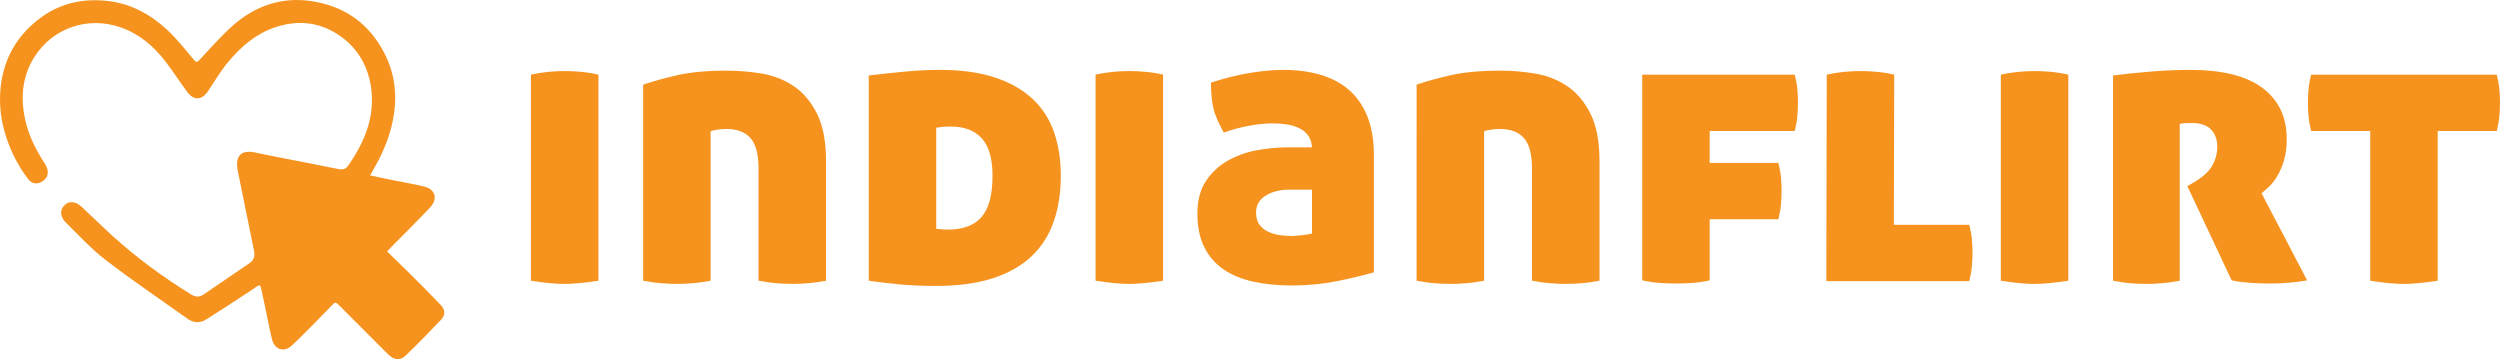 <?xml version="1.0" encoding="UTF-8" standalone="no"?>
<!-- Generator: Adobe Illustrator 16.0.0, SVG Export Plug-In . SVG Version: 6.00 Build 0)  -->

<svg
   xmlns:dc="http://purl.org/dc/elements/1.1/"
   xmlns:cc="http://creativecommons.org/ns#"
   xmlns:rdf="http://www.w3.org/1999/02/22-rdf-syntax-ns#"
   xmlns:svg="http://www.w3.org/2000/svg"
   xmlns="http://www.w3.org/2000/svg"
   xmlns:sodipodi="http://sodipodi.sourceforge.net/DTD/sodipodi-0.dtd"
   xmlns:inkscape="http://www.inkscape.org/namespaces/inkscape"
   version="1.1"
   id="svg23"
   sodipodi:docname="logo.svg"
   inkscape:version="0.92.4 (33fec40, 2019-01-16)"
   x="0px"
   y="0px"
   width="185.135"
   height="26.599"
   viewBox="0 0 185.135 26.599"
   enable-background="new 0 0 192 192"
   xml:space="preserve"><defs
   id="defs33" />
<sodipodi:namedview
   inkscape:cy="-59.350531"
   id="namedview25"
   borderopacity="1"
   showgrid="false"
   inkscape:cx="-96.493"
   inkscape:zoom="1.465"
   objecttolerance="10"
   bordercolor="#666666"
   pagecolor="#ffffff"
   guidetolerance="10"
   gridtolerance="10"
   inkscape:window-maximized="1"
   inkscape:pageshadow="2"
   inkscape:window-height="845"
   inkscape:pageopacity="0"
   inkscape:current-layer="svg23"
   inkscape:window-x="69"
   inkscape:window-width="1531"
   inkscape:window-y="27">
	</sodipodi:namedview>
<g
   id="g30"
   transform="translate(-3.66,-81.05)">
	<g
   id="RubiUR.tif">
		<g
   id="g5">
			<path
   d="m 31.071,94.041 c 0.526,0.111 1.017,0.22 1.508,0.319 0.821,0.166 1.648,0.3 2.461,0.495 0.865,0.207 1.077,0.913 0.455,1.573 -0.929,0.99 -1.902,1.938 -2.855,2.906 -0.095,0.095 -0.184,0.194 -0.314,0.334 0.598,0.585 1.18,1.144 1.75,1.713 0.742,0.74 1.488,1.479 2.209,2.239 0.36,0.378 0.369,0.76 0.017,1.13 -0.851,0.894 -1.714,1.777 -2.604,2.633 -0.419,0.404 -0.865,0.338 -1.331,-0.126 -1.183,-1.175 -2.356,-2.359 -3.533,-3.538 -0.347,-0.349 -0.332,-0.33 -0.672,0.02 -0.948,0.973 -1.887,1.953 -2.874,2.884 -0.6,0.565 -1.307,0.322 -1.499,-0.488 -0.253,-1.071 -0.44,-2.158 -0.686,-3.231 -0.212,-0.929 -0.075,-0.865 -0.855,-0.345 -1.083,0.724 -2.184,1.422 -3.281,2.124 -0.459,0.293 -0.933,0.315 -1.389,-0.009 -2.031,-1.442 -4.096,-2.84 -6.073,-4.354 C 10.439,99.502 9.515,98.496 8.553,97.549 8.074,97.076 8.078,96.546 8.492,96.197 8.818,95.92 9.27,95.967 9.7,96.363 c 0.787,0.726 1.547,1.482 2.342,2.2 1.787,1.612 3.721,3.03 5.77,4.293 0.337,0.208 0.628,0.207 0.952,-0.016 1.128,-0.779 2.265,-1.549 3.399,-2.321 0.335,-0.228 0.378,-0.546 0.305,-0.912 -0.409,-2.002 -0.813,-4.004 -1.219,-6.004 -0.005,-0.023 -0.007,-0.046 -0.01,-0.069 -0.132,-1.007 0.333,-1.401 1.331,-1.187 1.312,0.283 2.634,0.523 3.952,0.783 0.742,0.146 1.485,0.293 2.226,0.444 0.3,0.062 0.524,-0.005 0.708,-0.274 0.631,-0.92 1.17,-1.885 1.483,-2.963 0.647,-2.237 0.141,-4.88 -1.794,-6.404 -1.356,-1.067 -2.89,-1.431 -4.594,-1.013 -1.711,0.419 -2.977,1.484 -4.054,2.794 -0.535,0.65 -0.963,1.387 -1.435,2.088 -0.454,0.674 -1.041,0.715 -1.529,0.065 -0.556,-0.74 -1.05,-1.526 -1.615,-2.259 -0.872,-1.131 -1.93,-2.042 -3.302,-2.525 -2.399,-0.847 -5.026,-0.005 -6.408,2.186 -0.916,1.451 -1.04,3.023 -0.676,4.672 0.256,1.161 0.778,2.191 1.417,3.176 0.361,0.559 0.332,0.982 -0.078,1.312 C 6.494,94.73 6.038,94.701 5.749,94.321 5.03,93.377 4.493,92.335 4.12,91.205 3.726,90.009 3.577,88.789 3.705,87.536 c 0.227,-2.188 1.249,-3.925 3.019,-5.21 1.494,-1.085 3.2,-1.415 4.999,-1.193 1.694,0.208 3.133,1.02 4.359,2.167 0.705,0.66 1.305,1.434 1.933,2.173 0.162,0.192 0.226,0.216 0.41,0.021 0.829,-0.88 1.623,-1.804 2.53,-2.596 1.632,-1.424 3.566,-2.086 5.735,-1.77 2.428,0.354 4.268,1.617 5.414,3.819 0.968,1.862 1.022,3.807 0.463,5.789 -0.162,0.57 -0.379,1.128 -0.625,1.668 -0.244,0.544 -0.555,1.053 -0.871,1.637 z"
   id="path3"
   inkscape:connector-curvature="0"
   style="fill:#f6921e" />
		</g>
	</g>
	<g
   id="g28">
		<path
   d="m 42.978,86.579 c 0.434,-0.098 0.863,-0.167 1.287,-0.207 0.423,-0.04 0.832,-0.06 1.227,-0.06 0.375,0 0.779,0.02 1.213,0.06 0.434,0.04 0.857,0.109 1.271,0.207 v 15.259 c -0.513,0.078 -0.976,0.137 -1.39,0.177 -0.414,0.04 -0.789,0.061 -1.124,0.061 -0.336,0 -0.71,-0.021 -1.124,-0.061 -0.415,-0.04 -0.869,-0.099 -1.361,-0.177 z"
   id="path8"
   inkscape:connector-curvature="0"
   style="fill:#f6921e" />
		<path
   d="m 51.287,87.317 c 0.69,-0.237 1.527,-0.468 2.514,-0.695 0.985,-0.226 2.217,-0.34 3.695,-0.34 0.868,0 1.734,0.074 2.603,0.222 0.868,0.148 1.651,0.459 2.351,0.932 0.7,0.473 1.271,1.153 1.715,2.04 0.444,0.888 0.666,2.061 0.666,3.519 v 8.842 c -0.513,0.099 -0.976,0.163 -1.39,0.193 -0.414,0.028 -0.779,0.043 -1.095,0.043 -0.335,0 -0.709,-0.015 -1.124,-0.043 -0.414,-0.03 -0.877,-0.095 -1.39,-0.193 v -8.309 c 0,-1.045 -0.197,-1.794 -0.591,-2.247 -0.395,-0.453 -0.995,-0.68 -1.803,-0.68 -0.217,0 -0.45,0.02 -0.696,0.059 -0.246,0.04 -0.398,0.08 -0.458,0.118 v 11.06 c -0.512,0.099 -0.976,0.163 -1.389,0.193 -0.415,0.028 -0.78,0.043 -1.094,0.043 -0.335,0 -0.709,-0.015 -1.124,-0.043 -0.415,-0.03 -0.878,-0.095 -1.39,-0.193 v -14.52 0 z"
   id="path10"
   inkscape:connector-curvature="0"
   style="fill:#f6921e" />
		<path
   d="m 67.995,86.638 c 0.828,-0.099 1.705,-0.193 2.631,-0.281 0.927,-0.089 1.794,-0.134 2.603,-0.134 1.597,0 2.961,0.188 4.096,0.562 1.134,0.375 2.065,0.902 2.794,1.583 0.729,0.681 1.261,1.503 1.597,2.47 0.334,0.965 0.502,2.04 0.502,3.224 0,1.242 -0.172,2.365 -0.518,3.371 -0.346,1.006 -0.887,1.863 -1.626,2.572 -0.739,0.709 -1.696,1.257 -2.868,1.643 -1.173,0.384 -2.588,0.576 -4.244,0.576 -0.966,0 -1.828,-0.035 -2.588,-0.104 -0.758,-0.07 -1.553,-0.163 -2.38,-0.281 V 86.638 Z m 4.997,11.355 c 0.079,0 0.183,0.01 0.311,0.028 0.128,0.021 0.321,0.031 0.576,0.031 1.104,0 1.927,-0.311 2.469,-0.933 0.542,-0.62 0.813,-1.641 0.813,-3.061 0,-1.262 -0.266,-2.183 -0.798,-2.766 -0.532,-0.581 -1.292,-0.872 -2.277,-0.872 -0.237,0 -0.454,0.01 -0.651,0.029 -0.197,0.021 -0.345,0.04 -0.443,0.059 z"
   id="path12"
   inkscape:connector-curvature="0"
   style="fill:#f6921e" />
		<path
   d="m 84.792,86.579 c 0.433,-0.098 0.862,-0.167 1.286,-0.207 0.424,-0.04 0.833,-0.06 1.227,-0.06 0.375,0 0.779,0.02 1.212,0.06 0.434,0.04 0.858,0.109 1.272,0.207 v 15.259 c -0.512,0.078 -0.976,0.137 -1.39,0.177 -0.414,0.04 -0.789,0.061 -1.124,0.061 -0.335,0 -0.71,-0.021 -1.124,-0.061 -0.414,-0.04 -0.868,-0.099 -1.361,-0.177 V 86.579 Z"
   id="path14"
   inkscape:connector-curvature="0"
   style="fill:#f6921e" />
		<path
   d="m 100.818,91.96 c -0.02,-0.354 -0.118,-0.65 -0.296,-0.887 -0.177,-0.237 -0.403,-0.419 -0.68,-0.547 -0.276,-0.127 -0.582,-0.217 -0.916,-0.266 -0.336,-0.049 -0.681,-0.074 -1.034,-0.074 -0.474,0 -1.026,0.055 -1.656,0.163 -0.633,0.108 -1.283,0.281 -1.953,0.518 -0.177,-0.335 -0.33,-0.641 -0.458,-0.917 -0.128,-0.276 -0.228,-0.557 -0.296,-0.843 -0.07,-0.286 -0.119,-0.582 -0.148,-0.887 -0.029,-0.306 -0.045,-0.655 -0.045,-1.05 0.947,-0.314 1.888,-0.551 2.825,-0.709 0.937,-0.158 1.779,-0.237 2.528,-0.237 1.024,0 1.951,0.124 2.78,0.37 0.827,0.247 1.531,0.626 2.115,1.139 0.58,0.513 1.028,1.168 1.345,1.966 0.315,0.799 0.473,1.75 0.473,2.854 v 8.664 c -0.749,0.217 -1.655,0.436 -2.72,0.652 -1.065,0.216 -2.189,0.323 -3.371,0.323 -1.025,0 -1.967,-0.093 -2.824,-0.28 -0.857,-0.187 -1.593,-0.488 -2.204,-0.902 -0.611,-0.414 -1.089,-0.961 -1.434,-1.642 -0.345,-0.68 -0.517,-1.512 -0.517,-2.498 0,-0.967 0.207,-1.765 0.621,-2.396 0.414,-0.63 0.946,-1.133 1.597,-1.507 0.649,-0.375 1.37,-0.636 2.158,-0.785 0.789,-0.147 1.558,-0.221 2.308,-0.221 h 1.803 V 91.96 Z m 0,3.135 h -1.686 c -0.689,0 -1.271,0.148 -1.744,0.443 -0.474,0.296 -0.711,0.71 -0.711,1.241 0,0.396 0.089,0.706 0.267,0.933 0.178,0.228 0.399,0.399 0.666,0.518 0.266,0.118 0.551,0.197 0.856,0.236 0.306,0.04 0.586,0.061 0.844,0.061 0.177,0 0.433,-0.021 0.769,-0.061 0.335,-0.039 0.581,-0.077 0.739,-0.118 z"
   id="path16"
   inkscape:connector-curvature="0"
   style="fill:#f6921e" />
		<path
   d="m 108.566,87.317 c 0.689,-0.237 1.527,-0.468 2.513,-0.695 0.986,-0.226 2.219,-0.34 3.697,-0.34 0.867,0 1.733,0.074 2.602,0.222 0.867,0.148 1.65,0.459 2.351,0.932 0.699,0.473 1.271,1.153 1.715,2.04 0.443,0.888 0.666,2.061 0.666,3.519 v 8.842 c -0.514,0.099 -0.977,0.163 -1.391,0.193 -0.413,0.028 -0.778,0.043 -1.094,0.043 -0.336,0 -0.71,-0.015 -1.124,-0.043 -0.414,-0.03 -0.877,-0.095 -1.39,-0.193 v -8.309 c 0,-1.045 -0.198,-1.794 -0.593,-2.247 -0.394,-0.453 -0.995,-0.68 -1.804,-0.68 -0.218,0 -0.448,0.02 -0.694,0.059 -0.246,0.04 -0.399,0.08 -0.458,0.118 v 11.06 c -0.514,0.099 -0.976,0.163 -1.391,0.193 -0.413,0.028 -0.778,0.043 -1.094,0.043 -0.336,0 -0.71,-0.015 -1.123,-0.043 -0.413,-0.03 -0.879,-0.095 -1.39,-0.193 z"
   id="path18"
   inkscape:connector-curvature="0"
   style="fill:#f6921e" />
		<path
   d="m 125.274,86.579 h 11.296 c 0.099,0.394 0.163,0.759 0.192,1.094 0.03,0.335 0.044,0.661 0.044,0.976 0,0.315 -0.014,0.646 -0.044,0.991 -0.029,0.345 -0.095,0.714 -0.192,1.109 h -6.3 v 2.365 h 5.087 c 0.099,0.395 0.163,0.759 0.193,1.095 0.028,0.336 0.044,0.66 0.044,0.975 0,0.317 -0.016,0.647 -0.044,0.991 -0.03,0.347 -0.095,0.715 -0.193,1.11 h -5.087 v 4.524 c -0.412,0.099 -0.837,0.162 -1.271,0.192 -0.434,0.029 -0.837,0.043 -1.212,0.043 -0.395,0 -0.803,-0.014 -1.227,-0.043 -0.424,-0.03 -0.854,-0.095 -1.286,-0.192 z m 13.663,0 c 0.434,-0.098 0.862,-0.167 1.286,-0.207 0.424,-0.04 0.832,-0.06 1.227,-0.06 0.375,0 0.778,0.02 1.213,0.06 0.435,0.04 0.857,0.109 1.271,0.207 l -0.028,11.12 h 5.589 c 0.099,0.395 0.163,0.759 0.192,1.093 0.03,0.336 0.045,0.661 0.045,0.977 0,0.316 -0.015,0.646 -0.045,0.99 -0.029,0.345 -0.094,0.716 -0.192,1.11 h -10.587 z"
   id="path20"
   inkscape:connector-curvature="0"
   style="fill:#f6921e" />
		<path
   d="m 151.83,86.579 c 0.434,-0.098 0.861,-0.167 1.285,-0.207 0.425,-0.04 0.833,-0.06 1.228,-0.06 0.374,0 0.779,0.02 1.213,0.06 0.434,0.04 0.857,0.109 1.271,0.207 v 15.259 c -0.513,0.078 -0.975,0.137 -1.39,0.177 -0.414,0.04 -0.789,0.061 -1.123,0.061 -0.336,0 -0.711,-0.021 -1.124,-0.061 -0.414,-0.04 -0.868,-0.099 -1.36,-0.177 z"
   id="path22"
   inkscape:connector-curvature="0"
   style="fill:#f6921e" />
		<path
   d="m 160.139,86.638 c 0.927,-0.118 1.889,-0.217 2.884,-0.295 0.995,-0.079 1.938,-0.119 2.824,-0.119 2.384,0 4.174,0.449 5.367,1.346 1.192,0.897 1.788,2.155 1.788,3.771 0,0.611 -0.069,1.144 -0.206,1.596 -0.14,0.455 -0.307,0.842 -0.503,1.169 -0.197,0.324 -0.405,0.586 -0.621,0.783 -0.218,0.197 -0.396,0.354 -0.533,0.474 l 3.372,6.446 c -0.395,0.077 -0.834,0.138 -1.316,0.178 -0.483,0.04 -0.951,0.059 -1.404,0.059 -0.552,0 -1.084,-0.019 -1.597,-0.059 -0.514,-0.04 -0.938,-0.099 -1.272,-0.178 l -3.282,-6.979 0.413,-0.236 c 0.69,-0.395 1.164,-0.814 1.42,-1.258 0.256,-0.444 0.385,-0.921 0.385,-1.433 0,-0.513 -0.153,-0.932 -0.458,-1.258 -0.307,-0.325 -0.795,-0.488 -1.465,-0.488 -0.375,0 -0.66,0.021 -0.857,0.06 v 11.622 c -0.514,0.098 -0.977,0.163 -1.39,0.192 -0.415,0.028 -0.779,0.044 -1.096,0.044 -0.334,0 -0.698,-0.016 -1.094,-0.044 -0.394,-0.029 -0.848,-0.095 -1.359,-0.192 z"
   id="path24"
   inkscape:connector-curvature="0"
   style="fill:#f6921e" />
		<path
   d="m 179.184,90.749 h -4.377 c -0.099,-0.395 -0.162,-0.764 -0.192,-1.109 -0.03,-0.346 -0.043,-0.676 -0.043,-0.991 0,-0.315 0.013,-0.641 0.043,-0.976 0.03,-0.335 0.095,-0.7 0.192,-1.094 h 13.751 c 0.099,0.394 0.163,0.759 0.192,1.094 0.03,0.335 0.045,0.661 0.045,0.976 0,0.315 -0.015,0.646 -0.045,0.991 -0.029,0.345 -0.094,0.714 -0.192,1.109 h -4.376 v 11.089 c -0.514,0.078 -0.976,0.137 -1.39,0.177 -0.414,0.04 -0.789,0.061 -1.125,0.061 -0.335,0 -0.71,-0.021 -1.122,-0.061 -0.414,-0.04 -0.868,-0.099 -1.361,-0.177 z"
   id="path26"
   inkscape:connector-curvature="0"
   style="fill:#f6921e" />
	</g>
</g>
</svg>